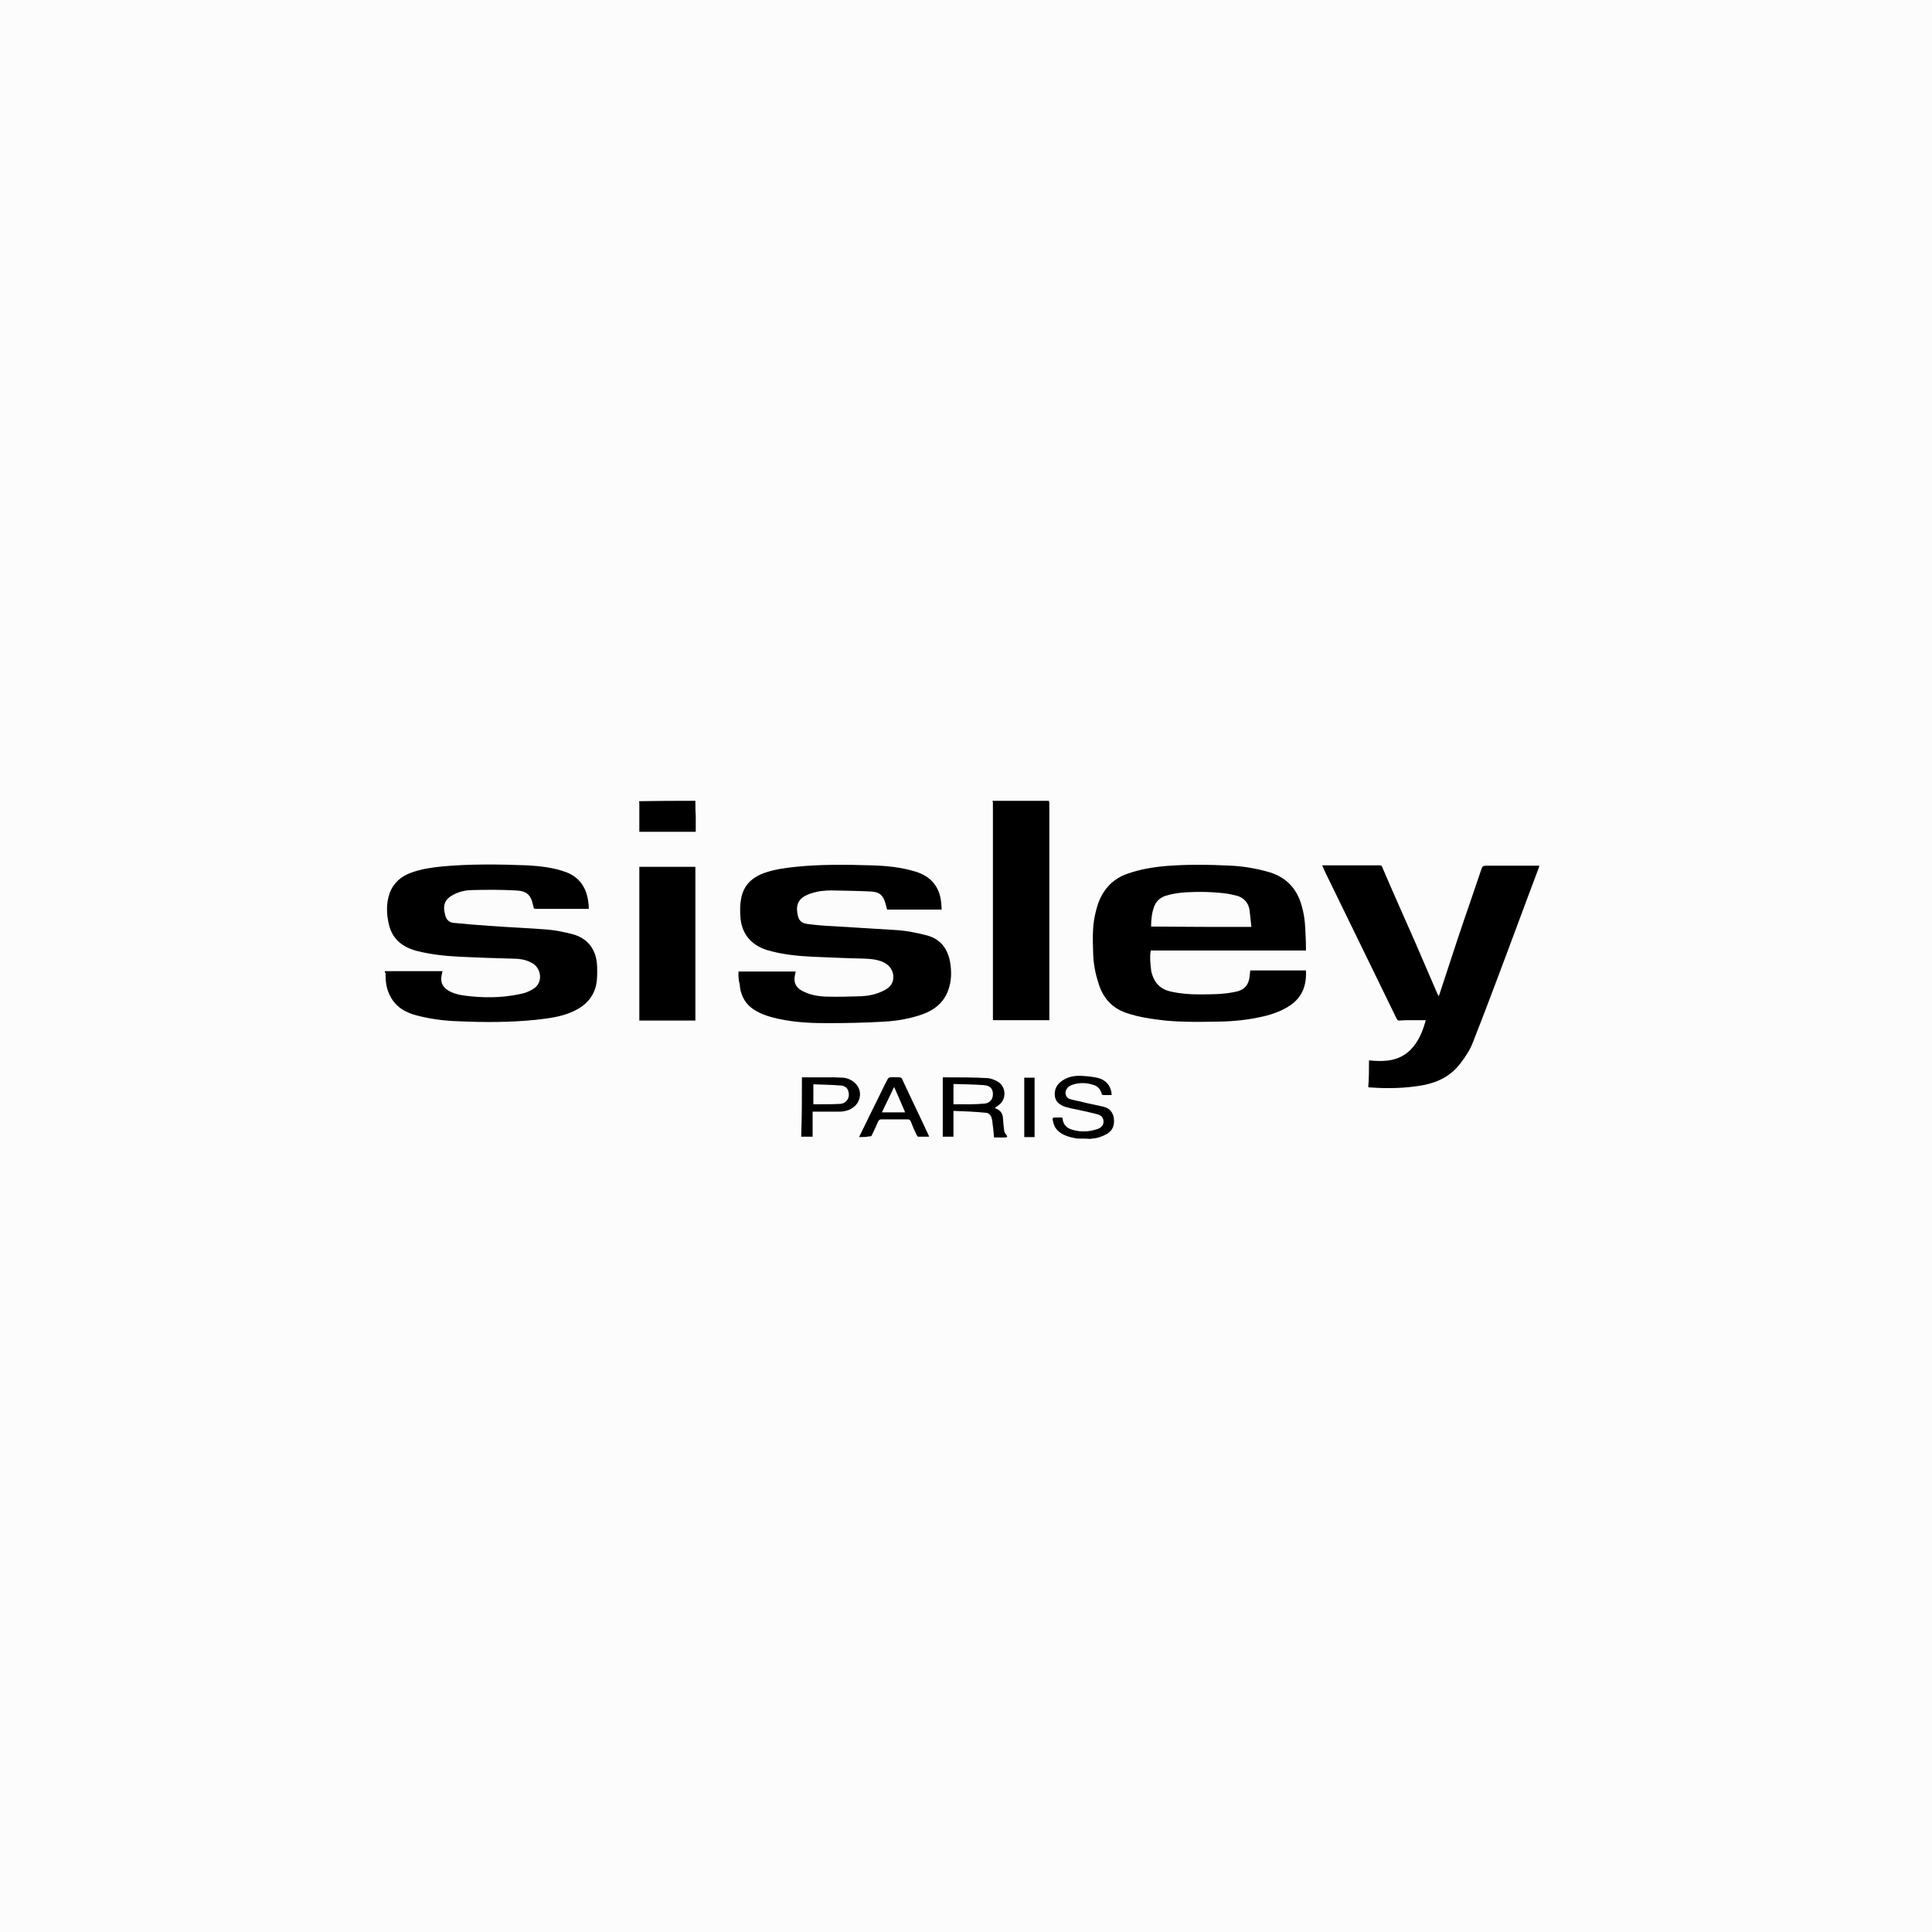 <?xml version="1.0" encoding="utf-8"?>
<!-- Generator: Adobe Illustrator 22.1.0, SVG Export Plug-In . SVG Version: 6.00 Build 0)  -->
<svg version="1.1" id="Layer_1" xmlns="http://www.w3.org/2000/svg" xmlns:xlink="http://www.w3.org/1999/xlink" x="0px" y="0px"
	 viewBox="0 0 524 524" style="enable-background:new 0 0 524 524;" xml:space="preserve">
<style type="text/css">
	.st0{fill:#FCFCFC;}
</style>
<rect class="st0" width="524" height="524"/>
<g>
	<path d="M284.5,217.2c0,0.2,0.1,0.5,0.1,0.7c0,19.3,0,38.7,0,58c0,0.2,0,0.5,0,0.8c-5.1,0-10.1,0-15.3,0c0-0.3,0-0.6,0-0.9
		c0-19.2,0-38.4,0-57.7c0-0.3,0-0.6-0.1-0.9C274.3,217.2,279.4,217.2,284.5,217.2z"/>
	<path d="M188.6,217.2c0,1.3,0,2.7,0.1,4c0,1.4,0,2.9,0,4.4c-5.1,0-10.1,0-15.3,0c0-0.2,0-0.5,0-0.7c0-2.3,0-4.6,0-6.9
		c0-0.2,0-0.5-0.1-0.7C178.4,217.2,183.5,217.2,188.6,217.2z"/>
	<path d="M292.1,308.8c-0.8-0.2-1.7-0.3-2.5-0.6c-1.2-0.4-2.3-1-3.1-2c-0.6-0.7-0.8-1.6-1-2.5c-0.1-0.4,0.1-0.6,0.5-0.6
		c0.7,0,1.4,0,2.1,0c0,0.1,0.1,0.3,0.1,0.4c0.2,1.6,1.2,2.5,2.6,2.9c2.3,0.7,4.6,0.6,6.9-0.2c1.1-0.4,1.6-1.1,1.6-2s-0.5-1.7-1.7-2
		c-1.9-0.5-3.8-0.9-5.7-1.3c-1-0.2-2-0.4-3-0.7c-1.4-0.5-2.6-1.3-2.8-2.9c-0.2-1.8,0.5-3.2,2-4.2c1.6-1.1,3.4-1.4,5.3-1.3
		c1.5,0.1,3,0.2,4.5,0.6c2.3,0.6,3.6,2.5,3.6,4.6c-0.8,0-1.6,0-2.3,0c-0.2,0-0.4-0.2-0.4-0.4c-0.4-1.3-1.2-2.1-2.4-2.4
		c-1.9-0.6-3.9-0.6-5.8,0.1c-0.4,0.2-0.8,0.4-1.1,0.8c-0.9,1-0.6,2.6,0.7,3c1.4,0.4,2.8,0.6,4.2,1c1.7,0.4,3.4,0.7,5,1.1
		c1.5,0.4,2.5,1.5,2.7,3.1c0.2,1.8-0.2,3.2-1.8,4.2c-1.2,0.7-2.6,1.2-4,1.3c-0.2,0-0.4,0.1-0.6,0.1
		C294.5,308.8,293.3,308.8,292.1,308.8z"/>
	<path d="M312.1,257.8c-0.3,1.8-0.1,3.5,0.1,5.2c0,0.4,0.1,0.7,0.2,1c0.7,2.6,2.4,4.3,5,4.9s5.2,0.8,7.8,0.8c3.1,0,6.3,0,9.4-0.6
		c3-0.5,4.2-1.9,4.4-5c0-0.3,0.1-0.6,0.1-0.9c5.1,0,10.1,0,15.1,0c0.2,3.9-0.9,7.2-4.3,9.5c-2.7,1.8-5.7,2.7-8.8,3.3
		c-3.9,0.8-7.9,1.1-12,1.1c-4.3,0.1-8.7,0.1-13-0.3c-3.6-0.4-7.2-0.9-10.7-2.1c-4-1.4-6.3-4.2-7.5-8.1c-0.8-2.5-1.3-5.1-1.4-7.7
		c-0.1-3.6-0.3-7.2,0.5-10.8c0.5-2.2,1.1-4.3,2.4-6.2c1.6-2.5,3.9-4.1,6.6-5c3.2-1.1,6.6-1.7,10-2c6-0.5,12-0.4,18.1-0.1
		c3.5,0.2,6.9,0.8,10.3,1.8c4.5,1.4,7.3,4.4,8.6,8.9c0.6,2,0.9,4,1,6.1c0.1,1.9,0.2,3.8,0.2,5.7c0,0.1,0,0.3,0,0.5
		C340.3,257.8,326.2,257.8,312.1,257.8z M339.4,251.4c-0.2-1.6-0.3-3.1-0.5-4.6c-0.3-2-1.6-3.4-3.6-3.9c-0.7-0.2-1.5-0.3-2.3-0.5
		c-3.7-0.5-7.4-0.6-11.1-0.4c-2,0.1-4,0.4-5.9,1c-1.3,0.5-2.3,1.3-2.9,2.7c-0.7,1.8-0.9,3.7-0.9,5.6
		C321.3,251.4,330.3,251.4,339.4,251.4z"/>
	<path d="M371.3,287.6c4.1,0.4,8,0.3,11.2-2.8c2.3-2.3,3.4-5.2,4.2-8.1c-1.4,0-2.7,0-4,0c-1.1,0-2.1,0-3.2,0.1
		c-0.4,0-0.5-0.2-0.7-0.5c-2.6-5.3-5.2-10.7-7.8-16c-3.9-8-7.8-16-11.7-24c-0.2-0.5-0.4-0.9-0.7-1.6c0.9,0,1.7,0,2.5,0
		c4.3,0,8.7,0,13,0c0.5,0,0.7,0.1,0.8,0.5c2.9,6.8,5.9,13.5,8.9,20.3c2,4.6,4,9.3,6,13.9c0.1,0.2,0.2,0.4,0.4,0.8
		c0.2-0.4,0.3-0.8,0.4-1.1c1.6-4.9,3.2-9.7,4.8-14.6c2.1-6.3,4.3-12.5,6.4-18.8c0.2-0.7,0.5-0.9,1.2-0.9c4.6,0,9.1,0,13.7,0
		c0.2,0,0.4,0,0.8,0c-0.1,0.3-0.1,0.5-0.2,0.7c-3.9,10.3-7.7,20.7-11.6,31c-2,5.3-4,10.6-6.1,15.9c-0.8,2.2-2.1,4.2-3.5,6
		c-2.5,3.3-5.9,5.1-10,5.9c-4.9,0.9-9.9,1-14.9,0.6c0,0-0.1,0-0.1-0.1C371.3,292.6,371.3,290.2,371.3,287.6z"/>
	<path d="M200.3,263.5c5.1,0,10.3,0,15.5,0c-0.1,0.4-0.1,0.7-0.2,1c-0.4,1.9,0.2,3.3,1.9,4.2c2,1.1,4.2,1.5,6.4,1.6
		c3.3,0.1,6.6,0,9.8-0.1c1.9-0.1,3.8-0.5,5.5-1.3c1.4-0.6,2.6-1.4,3-3c0.4-1.8-0.4-3.6-2-4.6c-1.7-1-3.6-1.2-5.6-1.3
		c-4.7-0.1-9.3-0.3-14-0.5c-4.2-0.2-8.4-0.6-12.5-1.8c-4.5-1.4-7.1-4.6-7.3-9.3c-0.1-1.5-0.1-3.1,0.2-4.6c0.6-3.6,2.9-5.8,6.2-7
		c2.8-1,5.7-1.4,8.6-1.7c6.8-0.7,13.7-0.6,20.5-0.4c4,0.1,8.1,0.5,12,1.7c4.3,1.3,6.7,4.3,7,8.8c0,0.5,0.1,0.9,0.1,1.5
		c-4.9,0-9.8,0-14.8,0c-0.1-0.5-0.3-1-0.4-1.5c-0.6-2.3-1.6-3.3-4-3.4c-3.6-0.2-7.1-0.2-10.7-0.3c-1.9,0-3.7,0.2-5.5,0.8
		c-0.3,0.1-0.6,0.2-0.8,0.3c-2.5,1-3.4,2.6-2.9,5.3c0.3,1.7,1,2.5,2.7,2.7c2.3,0.3,4.6,0.5,6.9,0.6c6,0.4,11.9,0.7,17.9,1.1
		c2.4,0.2,4.8,0.7,7.2,1.3c3.9,0.9,6,3.5,6.7,7.4c0.4,2.5,0.4,5-0.5,7.5c-1.2,3.4-3.7,5.4-7,6.6c-3.4,1.2-6.9,1.8-10.5,2
		c-5.1,0.3-10.3,0.4-15.4,0.4c-5.2,0-10.3-0.3-15.3-1.7c-1.4-0.4-2.7-0.9-3.9-1.6c-2.9-1.6-4.3-4.2-4.5-7.4
		C200.2,265.5,200.3,264.5,200.3,263.5z"/>
	<path d="M104.4,263.4c5.2,0,10.3,0,15.6,0c-0.1,0.4-0.1,0.7-0.2,1c-0.4,1.8,0.1,3.2,1.7,4.2c1.3,0.8,2.8,1.2,4.3,1.4
		c5.1,0.7,10.2,0.7,15.3-0.4c1.2-0.2,2.4-0.7,3.4-1.3c3-1.7,2.3-5.8-0.2-7.1c-1.7-1-3.6-1.2-5.5-1.2c-4.6-0.1-9.3-0.3-13.9-0.5
		c-4-0.2-8-0.6-11.9-1.6c-3.8-1-6.6-3.2-7.5-7.1c-0.7-2.8-0.8-5.8,0.2-8.6c1-2.7,3-4.5,5.8-5.5c2.7-1,5.5-1.4,8.4-1.7
		c7.7-0.7,15.4-0.6,23.1-0.3c3.5,0.2,7.1,0.6,10.4,1.8c3.6,1.3,5.5,4,6.1,7.7c0.1,0.7,0.2,1.5,0.2,2.3c-0.3,0-0.5,0-0.7,0
		c-4.5,0-9.1,0-13.6,0c-0.5,0-0.7-0.1-0.7-0.6c0-0.1-0.1-0.2-0.1-0.3c-0.6-2.9-1.7-4-4.9-4.1c-3.7-0.2-7.5-0.2-11.2-0.1
		c-1.9,0-3.7,0.3-5.4,1.2c-2.6,1.3-3.1,3-2.3,5.8c0.3,1.1,1.1,1.8,2.2,1.9c3.2,0.3,6.4,0.6,9.6,0.8c5.2,0.4,10.5,0.6,15.7,1
		c2.4,0.2,4.8,0.7,7.1,1.3c3.9,1.1,6.1,3.9,6.5,7.9c0.1,1.4,0.1,2.9,0,4.3c-0.3,4.1-2.6,6.9-6.2,8.6c-3.3,1.6-6.9,2-10.4,2.4
		c-6.9,0.7-13.8,0.7-20.7,0.4c-3.9-0.1-7.8-0.6-11.6-1.6c-3.1-0.8-5.7-2.3-7.2-5.3c-1-1.9-1.3-4-1.2-6.2
		C104.3,263.8,104.4,263.7,104.4,263.4z"/>
	<path d="M188.6,276.8c-5.1,0-10.1,0-15.2,0c0-13.9,0-27.8,0-41.7c5,0,10.1,0,15.2,0C188.6,248.9,188.6,262.8,188.6,276.8z"/>
	<path d="M258.6,301.3c0,2.4,0,4.7,0,7c-1,0-1.9,0-2.9,0c0-5.4,0-10.7,0-16.1c0.5,0,0.9,0,1.3,0c3.5,0,7,0,10.6,0.2
		c1,0,2,0.4,2.9,0.9c2.4,1.3,2.6,4.8,0.4,6.4c-0.3,0.3-0.7,0.5-1.1,0.8c0.3,0.2,0.7,0.3,1,0.5c0.7,0.5,1.1,1.1,1.2,2
		c0.1,1.3,0.2,2.6,0.4,3.9c0.1,0.4,0.4,0.7,0.6,1c0.1,0.1,0.1,0.2,0.2,0.4c-0.1,0.1-0.3,0.2-0.4,0.2c-1,0-2,0-3.2,0
		c-0.1-1.3-0.2-2.5-0.4-3.8c0-0.4-0.1-0.9-0.2-1.3c-0.2-0.9-0.8-1.6-1.7-1.6C264.3,301.5,261.5,301.4,258.6,301.3z M258.6,294
		c0,1.9,0,3.7,0,5.5c1.7,0,3.3,0,4.9,0c1.2,0,2.5-0.1,3.7-0.2c1.3-0.2,2.1-1.2,2.1-2.5c0-1.6-0.8-2.4-2.6-2.5
		C264,294.1,261.3,294.1,258.6,294z"/>
	<path d="M233,308.4c1.9-3.9,3.7-7.6,5.6-11.4c0.7-1.5,1.4-2.9,2.2-4.4c0.1-0.2,0.4-0.4,0.7-0.4c0.8-0.1,1.6,0,2.5,0
		c0.2,0,0.5,0.2,0.6,0.3c2.4,5.2,4.9,10.3,7.3,15.5c0,0.1,0,0.1,0.1,0.3c-1,0-2,0-3,0c-0.1,0-0.3-0.3-0.4-0.5
		c-0.6-1.2-1.1-2.4-1.6-3.7c-0.2-0.4-0.4-0.5-0.8-0.5c-2.4,0-4.8,0-7.2,0c-0.4,0-0.6,0.2-0.8,0.5c-0.5,1.2-1.1,2.5-1.7,3.7
		c-0.1,0.3-0.3,0.5-0.7,0.4C234.8,308.4,234,308.4,233,308.4z M242.5,294.8c-1.1,2.4-2.2,4.5-3.3,6.9c2.2,0,4.2,0,6.3,0
		C244.5,299.4,243.6,297.2,242.5,294.8z"/>
	<path d="M217.5,292.2c3,0,5.8,0,8.7,0c0.9,0,1.7,0.1,2.6,0.1c1.9,0.2,4,1.6,4.4,3.8c0.3,2.1-0.8,4-2.9,4.9
		c-0.8,0.3-1.6,0.5-2.5,0.5c-2.4,0-4.9,0-7.4,0c0,2.3,0,4.5,0,6.8c-1.1,0-2,0-3.1,0C217.5,303,217.5,297.6,217.5,292.2z
		 M220.6,299.5c0.5,0,0.9,0,1.3,0c2,0,4,0,5.9-0.1c1.8-0.1,2.8-1.7,2.3-3.4c-0.3-1.2-1.3-1.6-2.4-1.6c-2.2-0.2-4.5-0.2-6.7-0.3
		c-0.1,0-0.3,0-0.4,0C220.6,295.9,220.6,297.7,220.6,299.5z"/>
	<path d="M280.6,308.4c-1,0-1.9,0-2.8,0c0-5.4,0-10.7,0-16.1c0.9,0,1.9,0,2.8,0C280.6,297.6,280.6,302.9,280.6,308.4z"/>
</g>
</svg>
